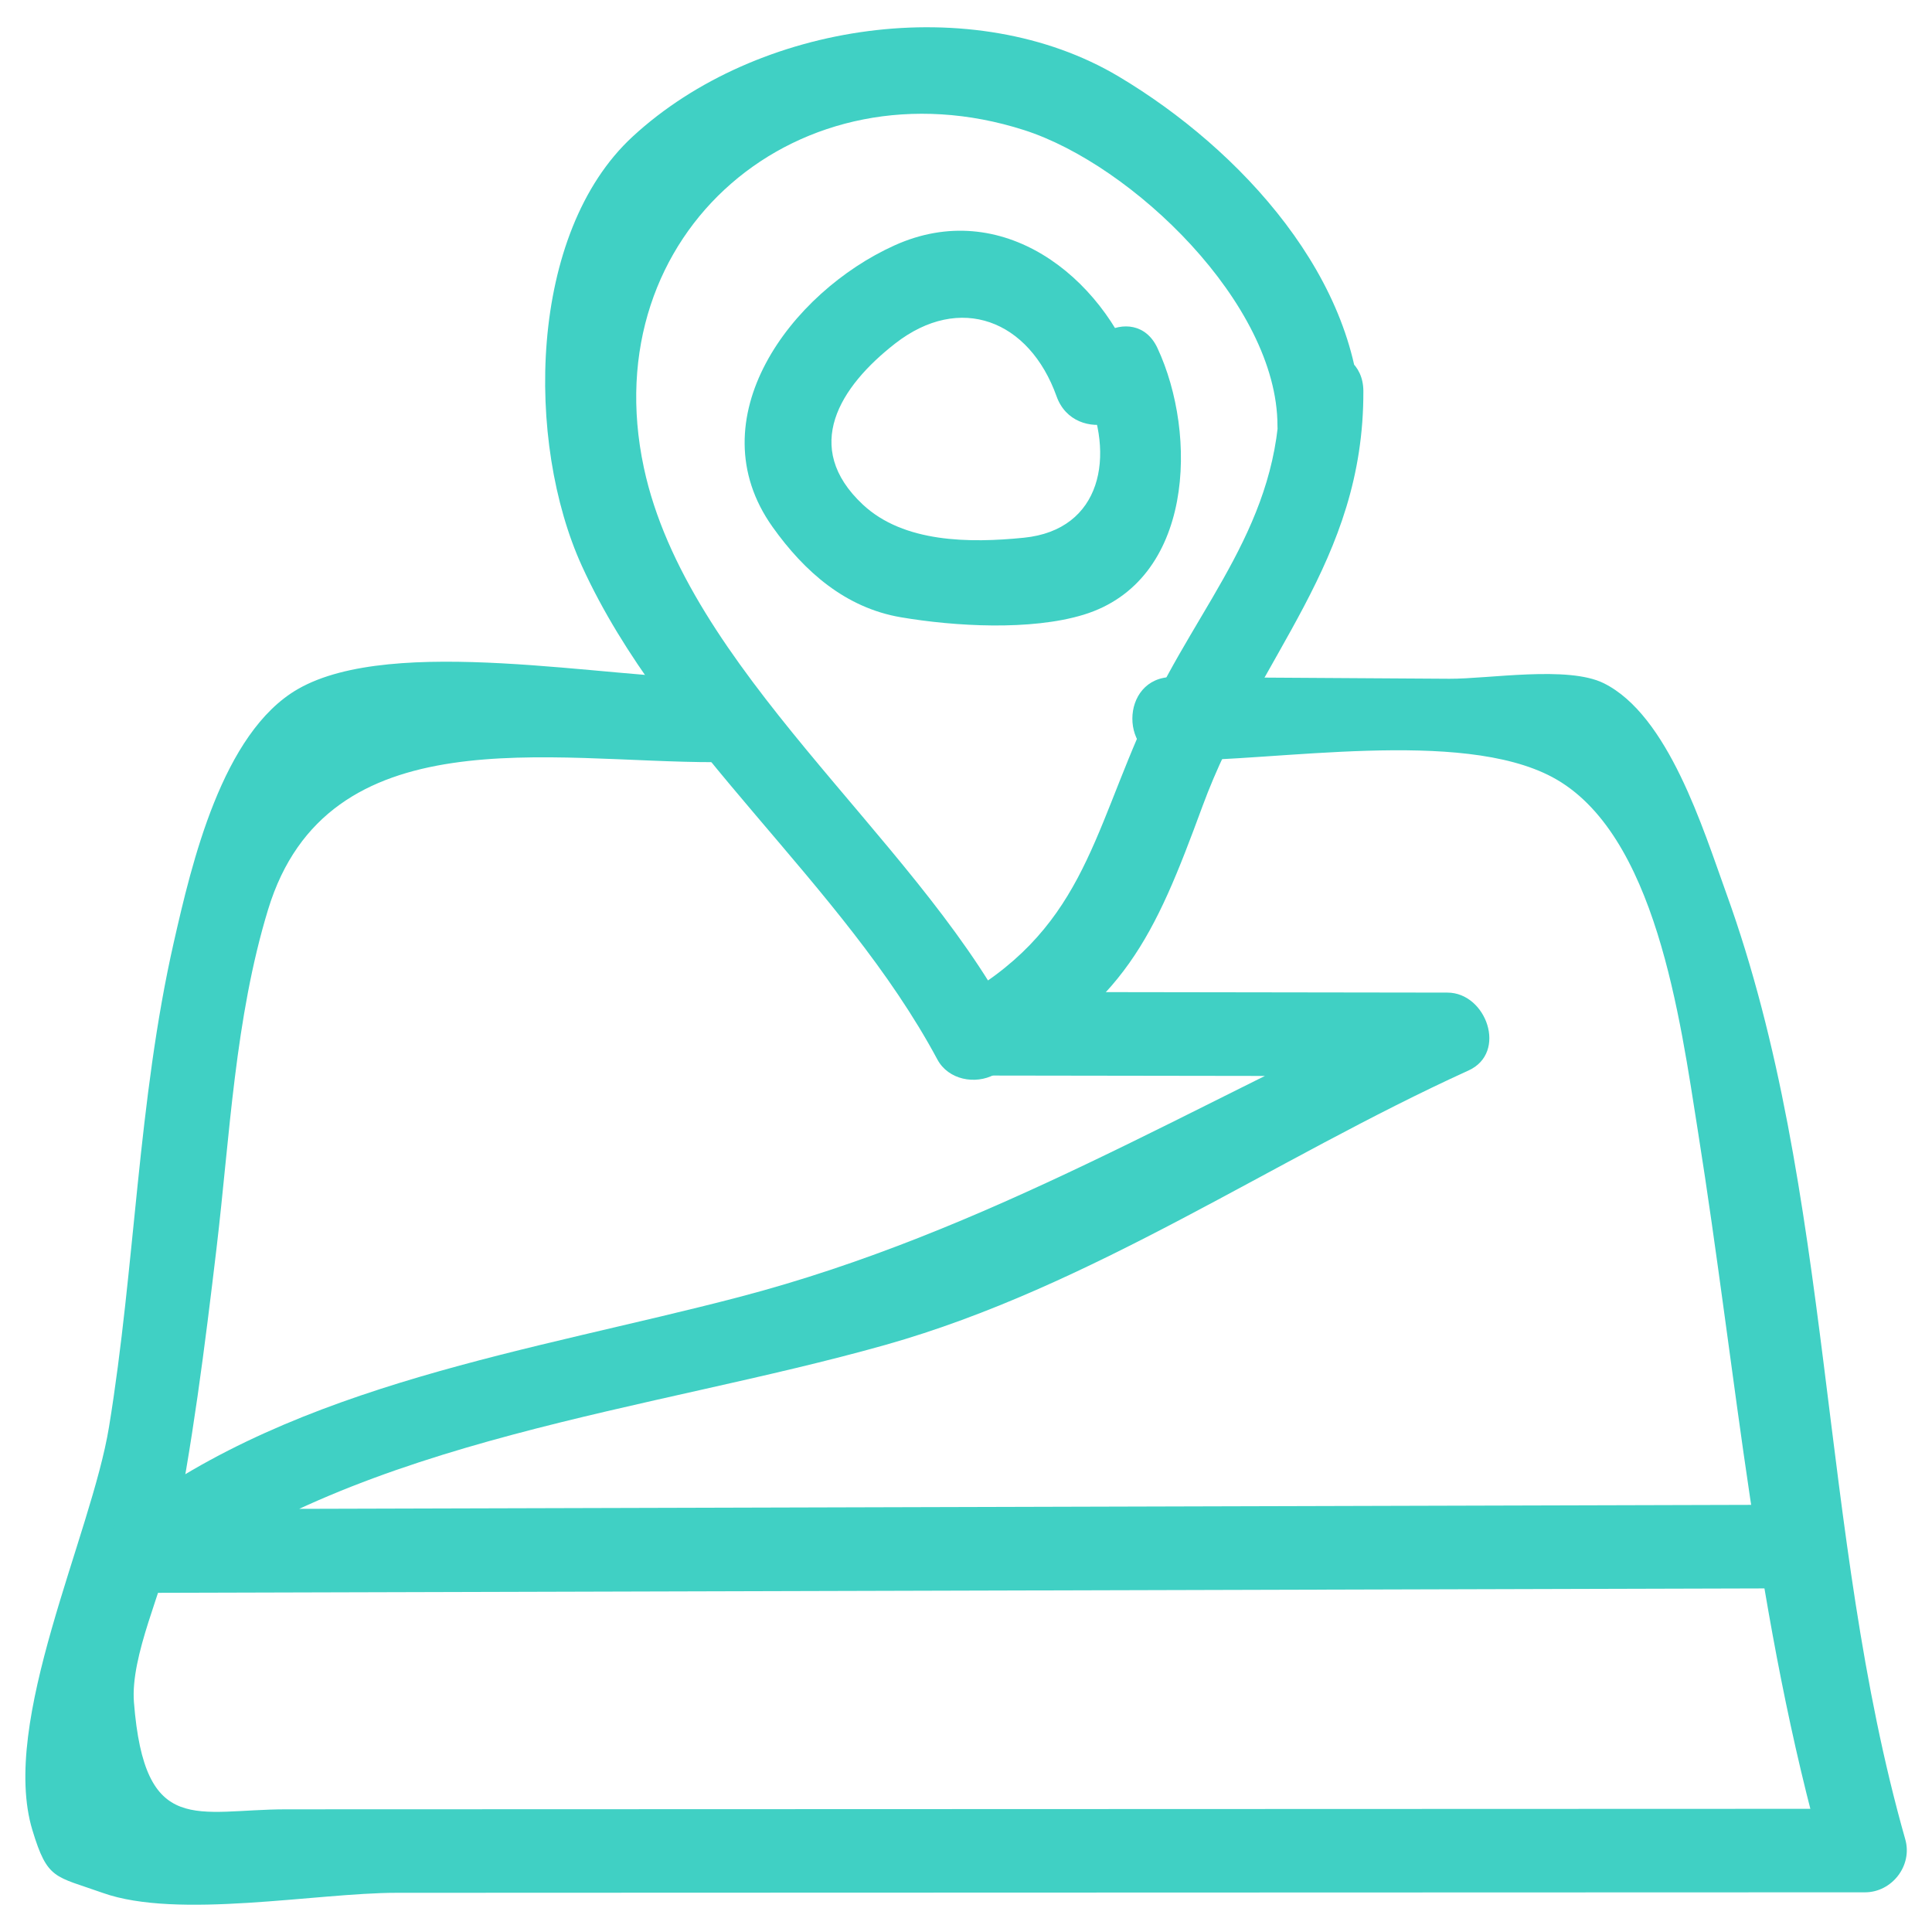 <svg id="Layer_1" style="enable-background:new 0 0 52 52;" version="1.1" viewBox="0 0 52 52" xml:space="preserve" xmlns="http://www.w3.org/2000/svg" xmlns:xlink="http://www.w3.org/1999/xlink"><style type="text/css">
	.st0{fill:#231F20;}
</style><g><g><path d="M29.209,10.501c0.817,1.748,0.45,3.761-1.652,3.972    c-1.461,0.147-3.231,0.137-4.332-0.891c-1.657-1.548-0.619-3.176,0.864-4.333    c1.75-1.366,3.615-0.633,4.349,1.419c0.484,1.354,2.659,0.77,2.17-0.598    c-0.948-2.652-3.654-4.768-6.535-3.464c-2.795,1.264-5.341,4.674-3.282,7.573    c0.859,1.209,1.969,2.182,3.457,2.435c1.448,0.246,3.495,0.364,4.911-0.067    c2.975-0.904,3.082-4.851,1.993-7.181C30.539,8.055,28.598,9.196,29.209,10.501    L29.209,10.501z" fill="#40d0c4" opacity="1" original-fill="#231f20"></path></g><g><path d="M34.444,10.522c0.014,3.568-2.162,5.696-3.558,8.722    c-1.518,3.292-1.754,5.844-5.253,7.734c0.513,0.135,1.026,0.269,1.539,0.404    c-2.643-4.931-8.685-9.377-9.843-14.797c-1.355-6.345,4.214-11.013,10.237-9.083    c2.911,0.933,6.816,4.677,6.817,7.952c0,1.448,2.25,1.45,2.25,0    c-0-3.922-3.246-7.441-6.519-9.392C26.216-0.264,20.38,0.584,17.029,3.675    c-2.821,2.601-2.889,8.23-1.363,11.568c2.237,4.893,7.007,8.504,9.564,13.274    c0.294,0.548,1.02,0.684,1.539,0.404c3.494-1.887,4.295-3.686,5.594-7.216    c1.503-4.084,4.349-6.558,4.332-11.182C36.688,9.074,34.438,9.071,34.444,10.522    L34.444,10.522z" fill="#40d0c4" opacity="1" original-fill="#231f20"></path></g><g><path d="M31.564,20.473c2.806,0.018,7.737-0.875,10.212,0.441    c2.795,1.486,3.449,6.545,3.922,9.522c1.059,6.664,1.555,13.137,3.411,19.672    c0.362-0.475,0.723-0.949,1.085-1.424c-14.162,0.005-28.325,0.009-42.487,0.014    c-2.41,0.001-3.814,0.772-4.102-2.88c-0.099-1.256,0.784-3.048,1.036-4.28    c0.537-2.625,0.871-5.284,1.187-7.943c0.359-3.028,0.494-6.183,1.388-9.116    c1.595-5.228,7.598-3.958,12.037-3.965c1.448-0.002,1.45-2.252,0-2.25    c-2.887,0.004-8.665-1.191-11.231,0.28c-2.049,1.174-2.866,4.719-3.342,6.807    c-0.972,4.271-1.04,8.738-1.746,13.055c-0.477,2.921-2.944,7.935-2.063,10.849    c0.408,1.349,0.599,1.231,1.896,1.693c2.015,0.717,5.745-0.002,7.905-0.003    c2.635-0.001,5.27-0.002,7.905-0.003c10.54-0.003,21.079-0.007,31.619-0.01    c0.726-0,1.285-0.719,1.085-1.424c-2.356-8.296-1.902-17.398-4.816-25.461    c-0.628-1.739-1.56-4.795-3.3-5.658c-0.966-0.479-3.106-0.114-4.155-0.12    c-2.481-0.016-4.962-0.031-7.443-0.047C30.116,18.214,30.114,20.464,31.564,20.473    L31.564,20.473z" fill="#40d0c4" opacity="1" original-fill="#231f20"></path></g><g><path d="M26.376,28.948c4.194,0.006,8.388,0.012,12.582,0.018    c-0.189-0.699-0.379-1.398-0.568-2.096c-6.263,2.848-11.791,6.282-18.486,8.037    c-5.571,1.46-11.861,2.318-16.551,5.869c-0.833,0.631-0.647,2.1,0.568,2.096    c14.589-0.04,29.178-0.08,43.768-0.12c1.448-0.004,1.45-2.254,0-2.25    c-14.589,0.04-29.178,0.08-43.768,0.12c0.189,0.699,0.379,1.398,0.568,2.096    c5.31-4.021,13.046-4.743,19.342-6.52c5.571-1.573,10.444-4.998,15.695-7.386    c1.055-0.48,0.479-2.095-0.568-2.096c-4.194-0.006-8.388-0.012-12.582-0.018    C24.929,26.696,24.926,28.946,26.376,28.948L26.376,28.948z" fill="#40d0c4" opacity="1" original-fill="#231f20"></path></g></g></svg>